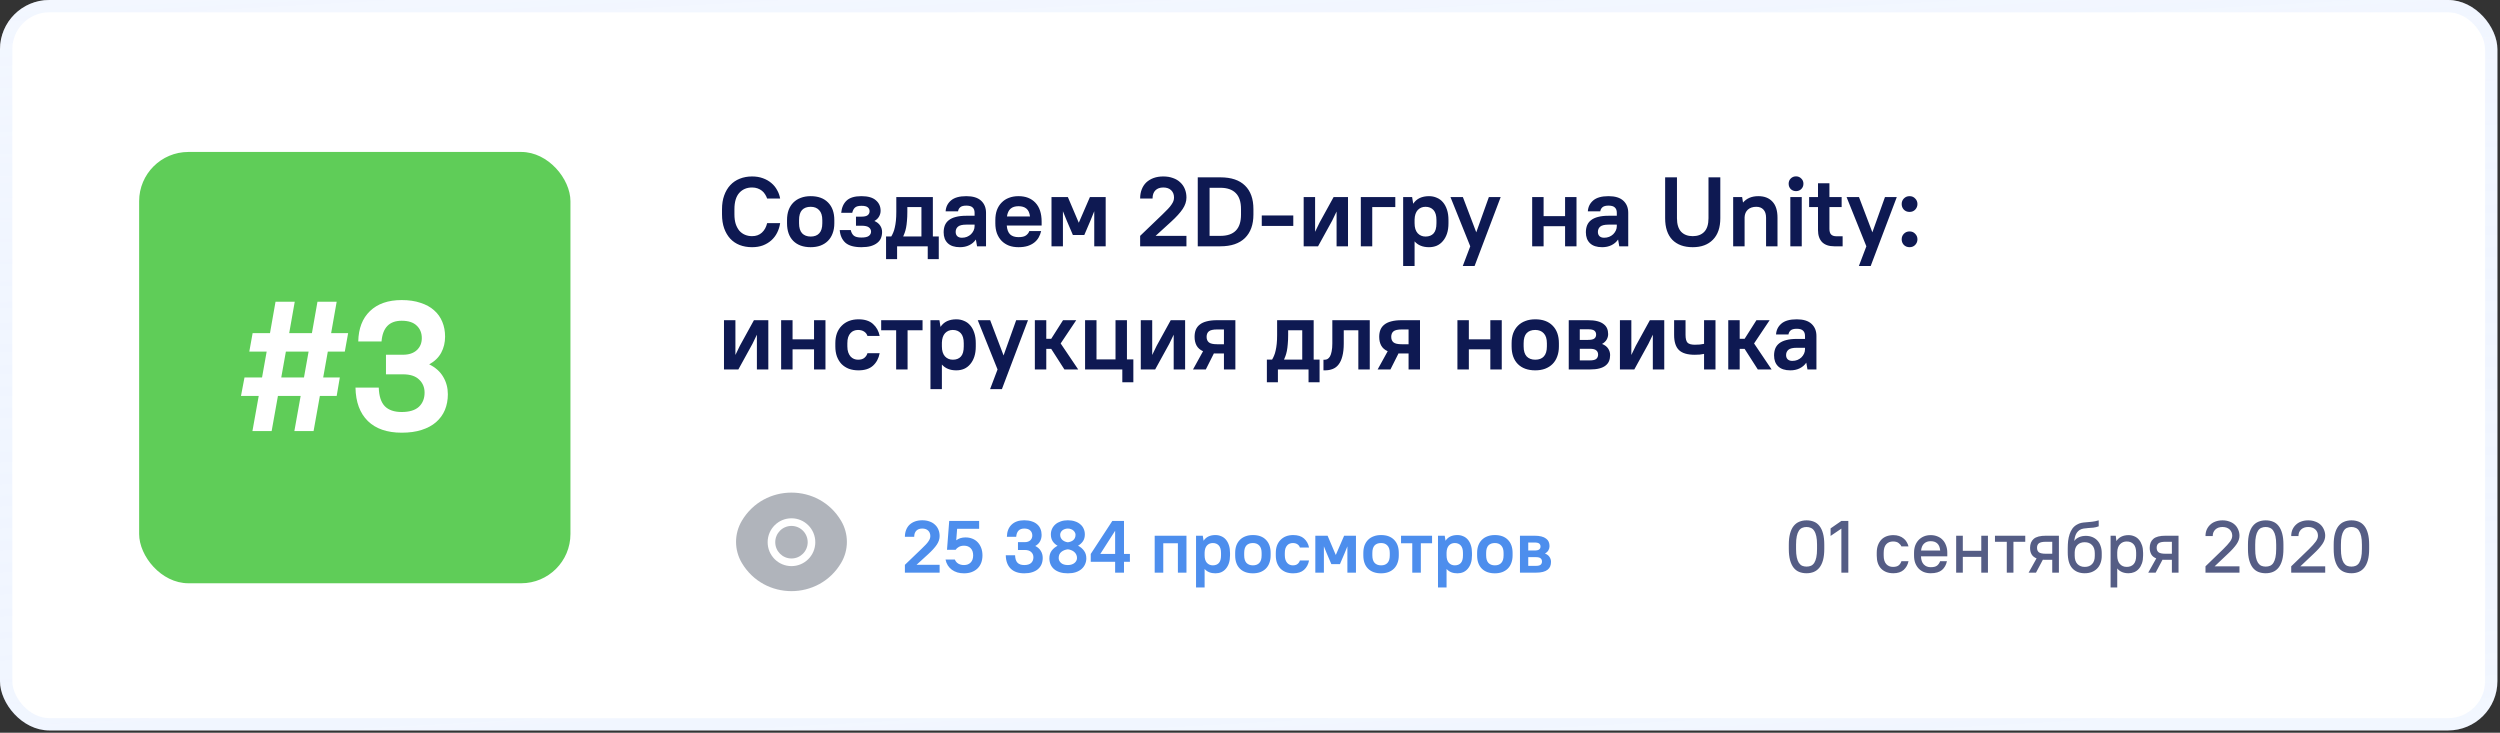 <?xml version="1.0" encoding="UTF-8"?> <svg xmlns="http://www.w3.org/2000/svg" width="406" height="119" viewBox="0 0 406 119" fill="none"><rect x="0" y="0" width="406" height="119" fill="#333333" stroke="none"/> <rect width="405.577" height="118.623" rx="8" fill="white"></rect> <rect x="1" y="1" width="403.577" height="116.623" rx="7" stroke="url(#paint0_linear)" stroke-opacity="0.3" stroke-width="2"></rect> <rect x="22.596" y="24.677" width="70.044" height="70.044" rx="8" fill="#5FCD58"></rect> <path d="M48.826 64.3H45.136L44.116 70H40.996L42.016 64.3H39.136L39.706 61.3H42.556L43.306 57.1H40.486L41.026 54.1H43.846L44.746 49H47.866L46.966 54.1H50.656L51.556 49H54.676L53.776 54.1H56.536L55.996 57.1H53.236L52.486 61.3H55.186L54.676 64.3H51.946L50.926 70H47.806L48.826 64.3ZM45.676 61.3H49.366L50.116 57.1H46.426L45.676 61.3ZM65.232 70.27C62.872 70.27 61.042 69.64 59.742 68.38C58.442 67.1 57.772 65.29 57.732 62.95H61.512C61.552 64.33 61.882 65.34 62.502 65.98C63.122 66.6 64.032 66.91 65.232 66.91C66.472 66.91 67.402 66.63 68.022 66.07C68.642 65.49 68.952 64.72 68.952 63.76C68.952 62.9 68.652 62.19 68.052 61.63C67.472 61.07 66.602 60.79 65.442 60.79H62.682V57.61H65.442C66.402 57.61 67.152 57.36 67.692 56.86C68.232 56.36 68.502 55.71 68.502 54.91C68.502 54.07 68.222 53.39 67.662 52.87C67.122 52.35 66.312 52.09 65.232 52.09C63.232 52.09 62.142 53.21 61.962 55.45H58.182C58.222 53.35 58.852 51.71 60.072 50.53C61.312 49.33 63.032 48.73 65.232 48.73C66.392 48.73 67.412 48.88 68.292 49.18C69.172 49.46 69.902 49.86 70.482 50.38C71.082 50.9 71.532 51.53 71.832 52.27C72.132 52.99 72.282 53.79 72.282 54.67C72.282 55.63 72.072 56.5 71.652 57.28C71.232 58.06 70.582 58.69 69.702 59.17C70.722 59.67 71.482 60.35 71.982 61.21C72.482 62.05 72.732 62.99 72.732 64.03C72.732 64.95 72.572 65.8 72.252 66.58C71.932 67.34 71.452 68 70.812 68.56C70.192 69.1 69.412 69.52 68.472 69.82C67.552 70.12 66.472 70.27 65.232 70.27Z" fill="white"></path> <path fill-rule="evenodd" clip-rule="evenodd" d="M120.473 84.58C124.091 78.473 132.979 78.473 136.597 84.58C137.848 86.691 137.848 89.309 136.597 91.42C132.979 97.527 124.091 97.527 120.473 91.42C119.222 89.309 119.222 86.691 120.473 84.58ZM125.9 88.055C125.9 86.593 127.08 85.41 128.535 85.41C129.99 85.41 131.17 86.594 131.17 88.055C131.17 89.515 129.99 90.698 128.535 90.698C127.08 90.698 125.9 89.515 125.9 88.055ZM128.535 84.171C126.398 84.171 124.666 85.909 124.666 88.055C124.666 90.199 126.398 91.937 128.535 91.937C130.671 91.937 132.404 90.2 132.404 88.055C132.404 85.909 130.671 84.171 128.535 84.171Z" fill="#636A78" fill-opacity="0.5"></path> <path d="M146.955 91.728L149.667 89.124C149.931 88.868 150.155 88.644 150.339 88.452C150.523 88.26 150.667 88.084 150.771 87.924C150.883 87.764 150.963 87.616 151.011 87.48C151.059 87.344 151.083 87.204 151.083 87.06C151.083 86.692 150.967 86.396 150.735 86.172C150.503 85.948 150.183 85.836 149.775 85.836C149.367 85.836 149.047 85.952 148.815 86.184C148.583 86.416 148.467 86.748 148.467 87.18H146.955C146.955 86.772 147.019 86.404 147.147 86.076C147.275 85.74 147.459 85.456 147.699 85.224C147.947 84.992 148.243 84.812 148.587 84.684C148.939 84.556 149.335 84.492 149.775 84.492C150.215 84.492 150.607 84.556 150.951 84.684C151.303 84.804 151.599 84.98 151.839 85.212C152.087 85.436 152.275 85.708 152.403 86.028C152.531 86.34 152.595 86.684 152.595 87.06C152.595 87.532 152.443 87.996 152.139 88.452C151.835 88.908 151.363 89.428 150.723 90.012L148.839 91.728H152.595V93H146.955V91.728ZM154.153 84.6H159.013V85.872H155.437L155.293 87.744C155.701 87.432 156.201 87.276 156.793 87.276C157.201 87.276 157.573 87.344 157.909 87.48C158.253 87.616 158.545 87.812 158.785 88.068C159.025 88.324 159.213 88.632 159.349 88.992C159.485 89.352 159.553 89.752 159.553 90.192C159.553 90.632 159.485 91.032 159.349 91.392C159.213 91.752 159.013 92.06 158.749 92.316C158.493 92.564 158.177 92.76 157.801 92.904C157.433 93.04 157.017 93.108 156.553 93.108C156.169 93.108 155.809 93.06 155.473 92.964C155.137 92.86 154.837 92.712 154.573 92.52C154.317 92.328 154.101 92.096 153.925 91.824C153.749 91.544 153.625 91.224 153.553 90.864H155.065C155.185 91.16 155.373 91.384 155.629 91.536C155.893 91.688 156.201 91.764 156.553 91.764C157.009 91.764 157.369 91.628 157.633 91.356C157.905 91.084 158.041 90.696 158.041 90.192C158.041 89.688 157.905 89.3 157.633 89.028C157.369 88.756 157.009 88.62 156.553 88.62C156.241 88.62 155.965 88.684 155.725 88.812C155.493 88.94 155.313 89.1 155.185 89.292H153.793L154.153 84.6ZM166.338 93.108C165.394 93.108 164.662 92.856 164.142 92.352C163.622 91.84 163.354 91.116 163.338 90.18H164.85C164.866 90.732 164.998 91.136 165.246 91.392C165.494 91.64 165.858 91.764 166.338 91.764C166.834 91.764 167.206 91.652 167.454 91.428C167.702 91.196 167.826 90.888 167.826 90.504C167.826 90.16 167.706 89.876 167.466 89.652C167.234 89.428 166.886 89.316 166.422 89.316H165.318V88.044H166.422C166.806 88.044 167.106 87.944 167.322 87.744C167.538 87.544 167.646 87.284 167.646 86.964C167.646 86.628 167.534 86.356 167.31 86.148C167.094 85.94 166.77 85.836 166.338 85.836C165.538 85.836 165.102 86.284 165.03 87.18H163.518C163.534 86.34 163.786 85.684 164.274 85.212C164.77 84.732 165.458 84.492 166.338 84.492C166.802 84.492 167.21 84.552 167.562 84.672C167.914 84.784 168.206 84.944 168.438 85.152C168.678 85.36 168.858 85.612 168.978 85.908C169.098 86.196 169.158 86.516 169.158 86.868C169.158 87.252 169.074 87.6 168.906 87.912C168.738 88.224 168.478 88.476 168.126 88.668C168.534 88.868 168.838 89.14 169.038 89.484C169.238 89.82 169.338 90.196 169.338 90.612C169.338 90.98 169.274 91.32 169.146 91.632C169.018 91.936 168.826 92.2 168.57 92.424C168.322 92.64 168.01 92.808 167.634 92.928C167.266 93.048 166.834 93.108 166.338 93.108ZM173.419 93.108C172.923 93.108 172.487 93.048 172.111 92.928C171.743 92.808 171.431 92.64 171.175 92.424C170.927 92.208 170.739 91.952 170.611 91.656C170.483 91.352 170.419 91.024 170.419 90.672C170.419 90.192 170.539 89.784 170.779 89.448C171.027 89.112 171.351 88.84 171.751 88.632C171.415 88.44 171.147 88.192 170.947 87.888C170.755 87.584 170.659 87.216 170.659 86.784C170.659 86.464 170.723 86.164 170.851 85.884C170.979 85.604 171.163 85.36 171.403 85.152C171.643 84.944 171.931 84.784 172.267 84.672C172.611 84.552 172.995 84.492 173.419 84.492C173.851 84.492 174.239 84.552 174.583 84.672C174.927 84.784 175.215 84.944 175.447 85.152C175.687 85.352 175.867 85.592 175.987 85.872C176.115 86.152 176.179 86.456 176.179 86.784C176.179 87.216 176.079 87.584 175.879 87.888C175.679 88.184 175.411 88.428 175.075 88.62C175.475 88.828 175.799 89.104 176.047 89.448C176.295 89.784 176.419 90.192 176.419 90.672C176.419 91.016 176.351 91.336 176.215 91.632C176.087 91.928 175.895 92.188 175.639 92.412C175.391 92.628 175.079 92.8 174.703 92.928C174.335 93.048 173.907 93.108 173.419 93.108ZM173.419 91.764C173.659 91.764 173.871 91.732 174.055 91.668C174.239 91.604 174.391 91.52 174.511 91.416C174.639 91.312 174.735 91.192 174.799 91.056C174.871 90.912 174.907 90.768 174.907 90.624C174.907 90.416 174.867 90.232 174.787 90.072C174.707 89.904 174.599 89.76 174.463 89.64C174.327 89.52 174.167 89.424 173.983 89.352C173.807 89.28 173.619 89.232 173.419 89.208C173.003 89.256 172.651 89.396 172.363 89.628C172.075 89.86 171.931 90.192 171.931 90.624C171.931 90.928 172.059 91.196 172.315 91.428C172.579 91.652 172.947 91.764 173.419 91.764ZM173.419 88.068C173.587 88.044 173.747 88.004 173.899 87.948C174.051 87.892 174.183 87.816 174.295 87.72C174.407 87.624 174.495 87.508 174.559 87.372C174.631 87.228 174.667 87.052 174.667 86.844C174.667 86.724 174.635 86.604 174.571 86.484C174.515 86.364 174.431 86.256 174.319 86.16C174.215 86.064 174.087 85.988 173.935 85.932C173.783 85.868 173.611 85.836 173.419 85.836C173.227 85.836 173.051 85.868 172.891 85.932C172.739 85.988 172.607 86.064 172.495 86.16C172.391 86.256 172.311 86.364 172.255 86.484C172.199 86.604 172.171 86.724 172.171 86.844C172.171 87.036 172.207 87.204 172.279 87.348C172.351 87.492 172.443 87.612 172.555 87.708C172.675 87.804 172.807 87.884 172.951 87.948C173.103 88.004 173.259 88.044 173.419 88.068ZM177.137 89.964L180.641 84.6H182.537V89.964H183.497V91.236H182.537V93H181.097V91.236H177.137V89.964ZM181.097 89.964V86.196L178.685 89.964H181.097ZM191.29 88.224H188.914V93H187.522V87H192.682V93H191.29V88.224ZM197.381 93.108C196.629 93.108 196.045 92.872 195.629 92.4V95.4H194.237V87H195.329L195.461 87.816C195.669 87.504 195.933 87.272 196.253 87.12C196.581 86.968 196.957 86.892 197.381 86.892C197.725 86.892 198.041 86.956 198.329 87.084C198.625 87.204 198.877 87.388 199.085 87.636C199.293 87.876 199.457 88.18 199.577 88.548C199.697 88.908 199.757 89.328 199.757 89.808V90.192C199.757 90.672 199.697 91.092 199.577 91.452C199.457 91.812 199.289 92.116 199.073 92.364C198.865 92.612 198.617 92.8 198.329 92.928C198.041 93.048 197.725 93.108 197.381 93.108ZM196.961 91.812C197.385 91.812 197.713 91.684 197.945 91.428C198.177 91.172 198.293 90.76 198.293 90.192V89.808C198.293 89.256 198.173 88.848 197.933 88.584C197.693 88.32 197.369 88.188 196.961 88.188C196.577 88.188 196.261 88.32 196.013 88.584C195.773 88.848 195.645 89.232 195.629 89.736V90.192C195.629 90.72 195.753 91.124 196.001 91.404C196.257 91.676 196.577 91.812 196.961 91.812ZM203.472 93.108C202.568 93.108 201.86 92.852 201.348 92.34C200.844 91.828 200.592 91.112 200.592 90.192V89.808C200.592 89.352 200.656 88.944 200.784 88.584C200.92 88.224 201.112 87.92 201.36 87.672C201.616 87.416 201.92 87.224 202.272 87.096C202.624 86.96 203.024 86.892 203.472 86.892C204.376 86.892 205.08 87.148 205.584 87.66C206.096 88.172 206.352 88.888 206.352 89.808V90.192C206.352 90.648 206.284 91.056 206.148 91.416C206.02 91.776 205.828 92.084 205.572 92.34C205.324 92.588 205.02 92.78 204.66 92.916C204.308 93.044 203.912 93.108 203.472 93.108ZM203.472 91.812C203.928 91.812 204.276 91.68 204.516 91.416C204.764 91.152 204.888 90.744 204.888 90.192V89.808C204.888 89.264 204.76 88.86 204.504 88.596C204.256 88.324 203.912 88.188 203.472 88.188C203.016 88.188 202.664 88.32 202.416 88.584C202.176 88.848 202.056 89.256 202.056 89.808V90.192C202.056 90.736 202.18 91.144 202.428 91.416C202.684 91.68 203.032 91.812 203.472 91.812ZM210.01 93.108C209.578 93.108 209.186 93.044 208.834 92.916C208.49 92.78 208.194 92.588 207.946 92.34C207.706 92.084 207.518 91.776 207.382 91.416C207.254 91.056 207.19 90.648 207.19 90.192V89.808C207.19 89.36 207.254 88.956 207.382 88.596C207.518 88.236 207.71 87.932 207.958 87.684C208.206 87.428 208.502 87.232 208.846 87.096C209.198 86.96 209.586 86.892 210.01 86.892C210.77 86.892 211.358 87.08 211.774 87.456C212.198 87.832 212.47 88.32 212.59 88.92H211.102C211.038 88.704 210.906 88.528 210.706 88.392C210.506 88.256 210.254 88.188 209.95 88.188C209.774 88.188 209.606 88.22 209.446 88.284C209.294 88.34 209.158 88.436 209.038 88.572C208.918 88.7 208.822 88.868 208.75 89.076C208.686 89.276 208.654 89.52 208.654 89.808V90.192C208.654 90.472 208.69 90.716 208.762 90.924C208.834 91.124 208.93 91.292 209.05 91.428C209.17 91.556 209.306 91.652 209.458 91.716C209.618 91.78 209.782 91.812 209.95 91.812C210.294 91.812 210.554 91.736 210.73 91.584C210.914 91.432 211.038 91.244 211.102 91.02H212.59C212.47 91.652 212.198 92.16 211.774 92.544C211.358 92.92 210.77 93.108 210.01 93.108ZM215.468 89.88L215 88.728V93H213.608V87H215.6L216.932 90.132L218.288 87H220.208V93H218.816V88.728L218.348 89.88L217.604 91.62H216.212L215.468 89.88ZM224.284 93.108C223.38 93.108 222.672 92.852 222.16 92.34C221.656 91.828 221.404 91.112 221.404 90.192V89.808C221.404 89.352 221.468 88.944 221.596 88.584C221.732 88.224 221.924 87.92 222.172 87.672C222.428 87.416 222.732 87.224 223.084 87.096C223.436 86.96 223.836 86.892 224.284 86.892C225.188 86.892 225.892 87.148 226.396 87.66C226.908 88.172 227.164 88.888 227.164 89.808V90.192C227.164 90.648 227.096 91.056 226.96 91.416C226.832 91.776 226.64 92.084 226.384 92.34C226.136 92.588 225.832 92.78 225.472 92.916C225.12 93.044 224.724 93.108 224.284 93.108ZM224.284 91.812C224.74 91.812 225.088 91.68 225.328 91.416C225.576 91.152 225.7 90.744 225.7 90.192V89.808C225.7 89.264 225.572 88.86 225.316 88.596C225.068 88.324 224.724 88.188 224.284 88.188C223.828 88.188 223.476 88.32 223.228 88.584C222.988 88.848 222.868 89.256 222.868 89.808V90.192C222.868 90.736 222.992 91.144 223.24 91.416C223.496 91.68 223.844 91.812 224.284 91.812ZM227.528 87H232.568V88.224H230.744V93H229.352V88.224H227.528V87ZM236.674 93.108C235.922 93.108 235.338 92.872 234.922 92.4V95.4H233.53V87H234.622L234.754 87.816C234.962 87.504 235.226 87.272 235.546 87.12C235.874 86.968 236.25 86.892 236.674 86.892C237.018 86.892 237.334 86.956 237.622 87.084C237.918 87.204 238.17 87.388 238.378 87.636C238.586 87.876 238.75 88.18 238.87 88.548C238.99 88.908 239.05 89.328 239.05 89.808V90.192C239.05 90.672 238.99 91.092 238.87 91.452C238.75 91.812 238.582 92.116 238.366 92.364C238.158 92.612 237.91 92.8 237.622 92.928C237.334 93.048 237.018 93.108 236.674 93.108ZM236.254 91.812C236.678 91.812 237.006 91.684 237.238 91.428C237.47 91.172 237.586 90.76 237.586 90.192V89.808C237.586 89.256 237.466 88.848 237.226 88.584C236.986 88.32 236.662 88.188 236.254 88.188C235.87 88.188 235.554 88.32 235.306 88.584C235.066 88.848 234.938 89.232 234.922 89.736V90.192C234.922 90.72 235.046 91.124 235.294 91.404C235.55 91.676 235.87 91.812 236.254 91.812ZM242.765 93.108C241.861 93.108 241.153 92.852 240.641 92.34C240.137 91.828 239.885 91.112 239.885 90.192V89.808C239.885 89.352 239.949 88.944 240.077 88.584C240.213 88.224 240.405 87.92 240.653 87.672C240.909 87.416 241.213 87.224 241.565 87.096C241.917 86.96 242.317 86.892 242.765 86.892C243.669 86.892 244.373 87.148 244.877 87.66C245.389 88.172 245.645 88.888 245.645 89.808V90.192C245.645 90.648 245.577 91.056 245.441 91.416C245.313 91.776 245.121 92.084 244.865 92.34C244.617 92.588 244.313 92.78 243.953 92.916C243.601 93.044 243.205 93.108 242.765 93.108ZM242.765 91.812C243.221 91.812 243.569 91.68 243.809 91.416C244.057 91.152 244.181 90.744 244.181 90.192V89.808C244.181 89.264 244.053 88.86 243.797 88.596C243.549 88.324 243.205 88.188 242.765 88.188C242.309 88.188 241.957 88.32 241.709 88.584C241.469 88.848 241.349 89.256 241.349 89.808V90.192C241.349 90.736 241.473 91.144 241.721 91.416C241.977 91.68 242.325 91.812 242.765 91.812ZM246.843 87H249.183C249.631 87 250.011 87.04 250.323 87.12C250.635 87.2 250.887 87.316 251.079 87.468C251.279 87.612 251.423 87.788 251.511 87.996C251.599 88.204 251.643 88.436 251.643 88.692C251.643 88.932 251.583 89.156 251.463 89.364C251.343 89.572 251.155 89.748 250.899 89.892C251.243 90.028 251.491 90.216 251.643 90.456C251.803 90.696 251.883 90.96 251.883 91.248C251.883 91.52 251.839 91.764 251.751 91.98C251.663 92.196 251.519 92.38 251.319 92.532C251.127 92.684 250.875 92.8 250.563 92.88C250.251 92.96 249.871 93 249.423 93H246.843V87ZM248.187 90.48V91.896H249.423C249.791 91.896 250.047 91.836 250.191 91.716C250.343 91.588 250.419 91.412 250.419 91.188C250.419 90.964 250.343 90.792 250.191 90.672C250.047 90.544 249.791 90.48 249.423 90.48H248.187ZM248.187 88.104V89.4H249.183C249.567 89.4 249.827 89.344 249.963 89.232C250.107 89.12 250.179 88.96 250.179 88.752C250.179 88.544 250.107 88.384 249.963 88.272C249.827 88.16 249.567 88.104 249.183 88.104H248.187Z" fill="#4D8EED"></path> <path d="M293.383 93.096C292.943 93.096 292.543 93.024 292.183 92.88C291.831 92.736 291.531 92.508 291.283 92.196C291.035 91.876 290.843 91.468 290.707 90.972C290.571 90.468 290.503 89.86 290.503 89.148V88.452C290.503 87.748 290.571 87.148 290.707 86.652C290.843 86.148 291.035 85.74 291.283 85.428C291.539 85.108 291.843 84.876 292.195 84.732C292.555 84.58 292.951 84.504 293.383 84.504C293.823 84.504 294.219 84.576 294.571 84.72C294.931 84.864 295.235 85.096 295.483 85.416C295.731 85.728 295.923 86.136 296.059 86.64C296.195 87.136 296.263 87.74 296.263 88.452V89.148C296.263 89.852 296.195 90.456 296.059 90.96C295.923 91.456 295.727 91.864 295.471 92.184C295.223 92.496 294.919 92.728 294.559 92.88C294.207 93.024 293.815 93.096 293.383 93.096ZM293.383 92.016C293.647 92.016 293.883 91.972 294.091 91.884C294.307 91.788 294.487 91.632 294.631 91.416C294.775 91.192 294.887 90.896 294.967 90.528C295.047 90.16 295.087 89.7 295.087 89.148V88.452C295.087 87.9 295.047 87.444 294.967 87.084C294.887 86.716 294.771 86.42 294.619 86.196C294.475 85.972 294.295 85.816 294.079 85.728C293.871 85.632 293.639 85.584 293.383 85.584C293.119 85.584 292.879 85.632 292.663 85.728C292.455 85.816 292.279 85.972 292.135 86.196C291.991 86.412 291.879 86.704 291.799 87.072C291.719 87.44 291.679 87.9 291.679 88.452V89.148C291.679 89.7 291.719 90.16 291.799 90.528C291.879 90.888 291.991 91.18 292.135 91.404C292.287 91.628 292.467 91.788 292.675 91.884C292.891 91.972 293.127 92.016 293.383 92.016ZM297.287 85.812L299.039 84.6H300.167V93H299.039V85.848L297.287 87.036V85.812ZM307.482 93.096C306.65 93.096 305.99 92.848 305.502 92.352C305.022 91.856 304.782 91.148 304.782 90.228V89.772C304.782 89.316 304.846 88.912 304.974 88.56C305.102 88.208 305.282 87.908 305.514 87.66C305.746 87.412 306.03 87.224 306.366 87.096C306.702 86.968 307.074 86.904 307.482 86.904C307.834 86.904 308.146 86.952 308.418 87.048C308.698 87.144 308.938 87.276 309.138 87.444C309.346 87.604 309.514 87.796 309.642 88.02C309.778 88.244 309.878 88.484 309.942 88.74H308.79C308.702 88.532 308.55 88.348 308.334 88.188C308.126 88.02 307.822 87.936 307.422 87.936C306.966 87.936 306.598 88.088 306.318 88.392C306.046 88.696 305.91 89.156 305.91 89.772V90.228C305.91 90.836 306.05 91.296 306.33 91.608C306.61 91.912 306.974 92.064 307.422 92.064C307.83 92.064 308.138 91.98 308.346 91.812C308.554 91.644 308.702 91.42 308.79 91.14H309.942C309.822 91.716 309.558 92.188 309.15 92.556C308.742 92.916 308.186 93.096 307.482 93.096ZM313.541 93.096C313.141 93.096 312.773 93.032 312.437 92.904C312.109 92.768 311.825 92.576 311.585 92.328C311.353 92.08 311.169 91.78 311.033 91.428C310.905 91.076 310.841 90.676 310.841 90.228V89.772C310.841 89.332 310.905 88.936 311.033 88.584C311.169 88.232 311.357 87.932 311.597 87.684C311.837 87.436 312.121 87.244 312.449 87.108C312.777 86.972 313.141 86.904 313.541 86.904C313.941 86.904 314.305 86.972 314.633 87.108C314.969 87.236 315.253 87.424 315.485 87.672C315.725 87.92 315.909 88.224 316.037 88.584C316.173 88.936 316.241 89.332 316.241 89.772V90.348H311.969C311.985 90.932 312.137 91.372 312.425 91.668C312.713 91.964 313.085 92.112 313.541 92.112C314.013 92.112 314.357 92.028 314.573 91.86C314.789 91.692 314.957 91.452 315.077 91.14H316.181C316.061 91.732 315.793 92.208 315.377 92.568C314.961 92.92 314.349 93.096 313.541 93.096ZM313.541 87.888C313.109 87.888 312.753 88.016 312.473 88.272C312.201 88.52 312.037 88.9 311.981 89.412H315.089C315.041 88.884 314.885 88.5 314.621 88.26C314.357 88.012 313.997 87.888 313.541 87.888ZM321.761 90.432H318.761V93H317.681V87H318.761V89.448H321.761V87H322.841V93H321.761V90.432ZM323.982 87H328.902V87.984H326.982V93H325.902V87.984H323.982V87ZM329.685 88.968C329.685 88.336 329.881 87.852 330.273 87.516C330.665 87.172 331.329 87 332.265 87H334.365V93H333.285V90.912H332.265C332.177 90.912 332.089 90.912 332.001 90.912C331.921 90.912 331.841 90.908 331.761 90.9L330.645 93H329.445L330.741 90.684C330.357 90.524 330.085 90.3 329.925 90.012C329.765 89.724 329.685 89.376 329.685 88.968ZM330.813 88.968C330.813 89.28 330.913 89.52 331.113 89.688C331.321 89.848 331.705 89.928 332.265 89.928H333.285V87.984H332.265C331.705 87.984 331.321 88.068 331.113 88.236C330.913 88.396 330.813 88.64 330.813 88.968ZM338.562 93.096C337.706 93.096 337.03 92.824 336.534 92.28C336.046 91.736 335.802 90.892 335.802 89.748V89.052C335.802 88.636 335.822 88.236 335.862 87.852C335.91 87.46 335.99 87.096 336.102 86.76C336.214 86.424 336.362 86.124 336.546 85.86C336.738 85.596 336.978 85.38 337.266 85.212C337.522 85.06 337.774 84.96 338.022 84.912C338.278 84.864 338.546 84.832 338.826 84.816C339.106 84.792 339.406 84.764 339.726 84.732C340.054 84.7 340.422 84.624 340.83 84.504V85.476C340.526 85.588 340.23 85.66 339.942 85.692C339.662 85.716 339.39 85.736 339.126 85.752C338.862 85.768 338.614 85.796 338.382 85.836C338.15 85.868 337.938 85.944 337.746 86.064C337.49 86.232 337.29 86.456 337.146 86.736C337.01 87.016 336.91 87.388 336.846 87.852C337.07 87.572 337.342 87.364 337.662 87.228C337.982 87.092 338.342 87.024 338.742 87.024C339.126 87.024 339.474 87.088 339.786 87.216C340.106 87.344 340.378 87.528 340.602 87.768C340.834 88.008 341.01 88.304 341.13 88.656C341.258 89 341.322 89.392 341.322 89.832V90.288C341.322 90.72 341.254 91.112 341.118 91.464C340.99 91.808 340.806 92.1 340.566 92.34C340.326 92.58 340.034 92.768 339.69 92.904C339.354 93.032 338.978 93.096 338.562 93.096ZM338.562 88.056C338.074 88.056 337.682 88.2 337.386 88.488C337.098 88.768 336.946 89.172 336.93 89.7V90.24C336.93 90.832 337.078 91.284 337.374 91.596C337.678 91.908 338.074 92.064 338.562 92.064C339.066 92.064 339.462 91.912 339.75 91.608C340.046 91.304 340.194 90.864 340.194 90.288V89.832C340.194 89.264 340.046 88.828 339.75 88.524C339.454 88.212 339.058 88.056 338.562 88.056ZM345.663 93.096C344.871 93.096 344.263 92.836 343.839 92.316V95.4H342.759V87H343.599L343.707 87.864C343.915 87.544 344.187 87.304 344.523 87.144C344.859 86.984 345.243 86.904 345.675 86.904C346.011 86.904 346.323 86.968 346.611 87.096C346.907 87.216 347.159 87.4 347.367 87.648C347.575 87.888 347.739 88.188 347.859 88.548C347.979 88.9 348.039 89.308 348.039 89.772V90.228C348.039 90.692 347.979 91.104 347.859 91.464C347.739 91.816 347.571 92.116 347.355 92.364C347.147 92.604 346.895 92.788 346.599 92.916C346.311 93.036 345.999 93.096 345.663 93.096ZM345.375 92.064C345.855 92.064 346.231 91.916 346.503 91.62C346.775 91.324 346.911 90.86 346.911 90.228V89.772C346.911 89.148 346.775 88.688 346.503 88.392C346.231 88.088 345.855 87.936 345.375 87.936C344.943 87.936 344.583 88.084 344.295 88.38C344.007 88.676 343.855 89.112 343.839 89.688V90.228C343.839 90.82 343.983 91.276 344.271 91.596C344.559 91.908 344.927 92.064 345.375 92.064ZM349.114 88.968C349.114 88.336 349.31 87.852 349.702 87.516C350.094 87.172 350.758 87 351.694 87H353.794V93H352.714V90.912H351.694C351.606 90.912 351.518 90.912 351.43 90.912C351.35 90.912 351.27 90.908 351.19 90.9L350.074 93H348.874L350.17 90.684C349.786 90.524 349.514 90.3 349.354 90.012C349.194 89.724 349.114 89.376 349.114 88.968ZM350.242 88.968C350.242 89.28 350.342 89.52 350.542 89.688C350.75 89.848 351.134 89.928 351.694 89.928H352.714V87.984H351.694C351.134 87.984 350.75 88.068 350.542 88.236C350.342 88.396 350.242 88.64 350.242 88.968ZM358.171 91.968L361.039 89.196C361.551 88.692 361.923 88.28 362.155 87.96C362.395 87.632 362.515 87.316 362.515 87.012C362.515 86.588 362.371 86.244 362.083 85.98C361.795 85.716 361.411 85.584 360.931 85.584C360.451 85.584 360.067 85.72 359.779 85.992C359.491 86.256 359.347 86.612 359.347 87.06H358.171C358.171 86.684 358.235 86.34 358.363 86.028C358.499 85.716 358.687 85.448 358.927 85.224C359.167 84.992 359.455 84.816 359.791 84.696C360.135 84.568 360.515 84.504 360.931 84.504C361.347 84.504 361.723 84.568 362.059 84.696C362.403 84.816 362.695 84.988 362.935 85.212C363.175 85.436 363.359 85.704 363.487 86.016C363.623 86.32 363.691 86.652 363.691 87.012C363.691 87.46 363.535 87.912 363.223 88.368C362.911 88.824 362.459 89.328 361.867 89.88L359.659 91.968H363.691V93H358.171V91.968ZM367.949 93.096C367.509 93.096 367.109 93.024 366.749 92.88C366.397 92.736 366.097 92.508 365.849 92.196C365.601 91.876 365.409 91.468 365.273 90.972C365.137 90.468 365.069 89.86 365.069 89.148V88.452C365.069 87.748 365.137 87.148 365.273 86.652C365.409 86.148 365.601 85.74 365.849 85.428C366.105 85.108 366.409 84.876 366.761 84.732C367.121 84.58 367.517 84.504 367.949 84.504C368.389 84.504 368.785 84.576 369.137 84.72C369.497 84.864 369.801 85.096 370.049 85.416C370.297 85.728 370.489 86.136 370.625 86.64C370.761 87.136 370.829 87.74 370.829 88.452V89.148C370.829 89.852 370.761 90.456 370.625 90.96C370.489 91.456 370.293 91.864 370.037 92.184C369.789 92.496 369.485 92.728 369.125 92.88C368.773 93.024 368.381 93.096 367.949 93.096ZM367.949 92.016C368.213 92.016 368.449 91.972 368.657 91.884C368.873 91.788 369.053 91.632 369.197 91.416C369.341 91.192 369.453 90.896 369.533 90.528C369.613 90.16 369.653 89.7 369.653 89.148V88.452C369.653 87.9 369.613 87.444 369.533 87.084C369.453 86.716 369.337 86.42 369.185 86.196C369.041 85.972 368.861 85.816 368.645 85.728C368.437 85.632 368.205 85.584 367.949 85.584C367.685 85.584 367.445 85.632 367.229 85.728C367.021 85.816 366.845 85.972 366.701 86.196C366.557 86.412 366.445 86.704 366.365 87.072C366.285 87.44 366.245 87.9 366.245 88.452V89.148C366.245 89.7 366.285 90.16 366.365 90.528C366.445 90.888 366.557 91.18 366.701 91.404C366.853 91.628 367.033 91.788 367.241 91.884C367.457 91.972 367.693 92.016 367.949 92.016ZM372.093 91.968L374.961 89.196C375.473 88.692 375.845 88.28 376.077 87.96C376.317 87.632 376.437 87.316 376.437 87.012C376.437 86.588 376.293 86.244 376.005 85.98C375.717 85.716 375.333 85.584 374.853 85.584C374.373 85.584 373.989 85.72 373.701 85.992C373.413 86.256 373.269 86.612 373.269 87.06H372.093C372.093 86.684 372.157 86.34 372.285 86.028C372.421 85.716 372.609 85.448 372.849 85.224C373.089 84.992 373.377 84.816 373.713 84.696C374.057 84.568 374.437 84.504 374.853 84.504C375.269 84.504 375.645 84.568 375.981 84.696C376.325 84.816 376.617 84.988 376.857 85.212C377.097 85.436 377.281 85.704 377.409 86.016C377.545 86.32 377.613 86.652 377.613 87.012C377.613 87.46 377.457 87.912 377.145 88.368C376.833 88.824 376.381 89.328 375.789 89.88L373.581 91.968H377.613V93H372.093V91.968ZM381.871 93.096C381.431 93.096 381.031 93.024 380.671 92.88C380.319 92.736 380.019 92.508 379.771 92.196C379.523 91.876 379.331 91.468 379.195 90.972C379.059 90.468 378.991 89.86 378.991 89.148V88.452C378.991 87.748 379.059 87.148 379.195 86.652C379.331 86.148 379.523 85.74 379.771 85.428C380.027 85.108 380.331 84.876 380.683 84.732C381.043 84.58 381.439 84.504 381.871 84.504C382.311 84.504 382.707 84.576 383.059 84.72C383.419 84.864 383.723 85.096 383.971 85.416C384.219 85.728 384.411 86.136 384.547 86.64C384.683 87.136 384.751 87.74 384.751 88.452V89.148C384.751 89.852 384.683 90.456 384.547 90.96C384.411 91.456 384.215 91.864 383.959 92.184C383.711 92.496 383.407 92.728 383.047 92.88C382.695 93.024 382.303 93.096 381.871 93.096ZM381.871 92.016C382.135 92.016 382.371 91.972 382.579 91.884C382.795 91.788 382.975 91.632 383.119 91.416C383.263 91.192 383.375 90.896 383.455 90.528C383.535 90.16 383.575 89.7 383.575 89.148V88.452C383.575 87.9 383.535 87.444 383.455 87.084C383.375 86.716 383.259 86.42 383.107 86.196C382.963 85.972 382.783 85.816 382.567 85.728C382.359 85.632 382.127 85.584 381.871 85.584C381.607 85.584 381.367 85.632 381.151 85.728C380.943 85.816 380.767 85.972 380.623 86.196C380.479 86.412 380.367 86.704 380.287 87.072C380.207 87.44 380.167 87.9 380.167 88.452V89.148C380.167 89.7 380.207 90.16 380.287 90.528C380.367 90.888 380.479 91.18 380.623 91.404C380.775 91.628 380.955 91.788 381.163 91.884C381.379 91.972 381.615 92.016 381.871 92.016Z" fill="#0E1952" fill-opacity="0.7"></path> <path d="M122.135 40.144C121.399 40.144 120.727 40.027 120.119 39.792C119.522 39.557 119.01 39.211 118.583 38.752C118.167 38.293 117.842 37.739 117.607 37.088C117.372 36.427 117.255 35.669 117.255 34.816V33.984C117.255 33.141 117.372 32.395 117.607 31.744C117.842 31.083 118.172 30.523 118.599 30.064C119.026 29.605 119.538 29.259 120.135 29.024C120.743 28.779 121.41 28.656 122.135 28.656C122.786 28.656 123.372 28.752 123.895 28.944C124.428 29.136 124.887 29.397 125.271 29.728C125.655 30.048 125.964 30.427 126.199 30.864C126.444 31.291 126.61 31.749 126.695 32.24H124.583C124.498 31.995 124.386 31.765 124.247 31.552C124.108 31.328 123.938 31.136 123.735 30.976C123.532 30.816 123.298 30.688 123.031 30.592C122.764 30.496 122.466 30.448 122.135 30.448C121.282 30.448 120.588 30.741 120.055 31.328C119.532 31.915 119.271 32.8 119.271 33.984V34.816C119.271 35.403 119.34 35.92 119.479 36.368C119.628 36.805 119.826 37.173 120.071 37.472C120.327 37.76 120.631 37.979 120.983 38.128C121.335 38.277 121.719 38.352 122.135 38.352C122.786 38.352 123.319 38.16 123.735 37.776C124.151 37.392 124.434 36.88 124.583 36.24H126.695C126.61 36.805 126.444 37.328 126.199 37.808C125.964 38.277 125.65 38.688 125.255 39.04C124.871 39.381 124.418 39.653 123.895 39.856C123.372 40.048 122.786 40.144 122.135 40.144ZM131.654 40.144C130.449 40.144 129.505 39.803 128.822 39.12C128.15 38.437 127.814 37.483 127.814 36.256V35.744C127.814 35.136 127.899 34.592 128.07 34.112C128.251 33.632 128.507 33.227 128.838 32.896C129.179 32.555 129.585 32.299 130.054 32.128C130.523 31.947 131.057 31.856 131.654 31.856C132.859 31.856 133.798 32.197 134.47 32.88C135.153 33.563 135.494 34.517 135.494 35.744V36.256C135.494 36.864 135.403 37.408 135.222 37.888C135.051 38.368 134.795 38.779 134.454 39.12C134.123 39.451 133.718 39.707 133.238 39.888C132.769 40.059 132.241 40.144 131.654 40.144ZM131.654 38.416C132.262 38.416 132.726 38.24 133.046 37.888C133.377 37.536 133.542 36.992 133.542 36.256V35.744C133.542 35.019 133.371 34.48 133.03 34.128C132.699 33.765 132.241 33.584 131.654 33.584C131.046 33.584 130.577 33.76 130.246 34.112C129.926 34.464 129.766 35.008 129.766 35.744V36.256C129.766 36.981 129.931 37.525 130.262 37.888C130.603 38.24 131.067 38.416 131.654 38.416ZM139.891 31.856C140.957 31.856 141.741 32.08 142.243 32.528C142.755 32.965 143.011 33.531 143.011 34.224C143.011 34.565 142.925 34.88 142.755 35.168C142.595 35.456 142.344 35.696 142.003 35.888C142.419 36.069 142.728 36.315 142.931 36.624C143.144 36.933 143.251 37.285 143.251 37.68C143.251 38.043 143.187 38.379 143.059 38.688C142.931 38.987 142.728 39.243 142.451 39.456C142.184 39.669 141.837 39.84 141.411 39.968C140.984 40.085 140.477 40.144 139.891 40.144C138.717 40.144 137.853 39.904 137.299 39.424C136.755 38.933 136.445 38.245 136.371 37.36H138.163C138.248 37.755 138.413 38.059 138.659 38.272C138.904 38.475 139.315 38.576 139.891 38.576C140.477 38.576 140.883 38.485 141.107 38.304C141.341 38.123 141.459 37.893 141.459 37.616C141.459 37.339 141.341 37.109 141.107 36.928C140.883 36.747 140.477 36.656 139.891 36.656H139.011V35.184H139.891C140.381 35.184 140.723 35.104 140.915 34.944C141.117 34.784 141.219 34.571 141.219 34.304C141.219 34.037 141.117 33.824 140.915 33.664C140.723 33.504 140.381 33.424 139.891 33.424C139.411 33.424 139.064 33.52 138.851 33.712C138.637 33.904 138.488 34.187 138.403 34.56H136.611C136.696 33.696 136.995 33.029 137.507 32.56C138.019 32.091 138.813 31.856 139.891 31.856ZM150.664 40H145.688V42.08H143.896V38.4H144.744C144.862 38.208 144.968 37.995 145.064 37.76C145.171 37.515 145.256 37.237 145.32 36.928C145.395 36.608 145.454 36.245 145.496 35.84C145.539 35.424 145.56 34.944 145.56 34.4V32H151.496V38.4H152.456V42.08H150.664V40ZM147.352 34.4C147.352 34.965 147.331 35.461 147.288 35.888C147.256 36.304 147.208 36.672 147.144 36.992C147.08 37.301 147.006 37.573 146.92 37.808C146.846 38.032 146.766 38.229 146.68 38.4H149.64V33.632H147.352V34.4ZM155.89 40.144C155.026 40.144 154.37 39.931 153.922 39.504C153.474 39.077 153.25 38.485 153.25 37.728C153.25 37.312 153.314 36.939 153.442 36.608C153.58 36.267 153.794 35.984 154.082 35.76C154.38 35.525 154.759 35.349 155.218 35.232C155.687 35.104 156.258 35.04 156.93 35.04H158.274V34.56C158.274 34.176 158.167 33.888 157.954 33.696C157.751 33.493 157.41 33.392 156.93 33.392C156.482 33.392 156.156 33.477 155.954 33.648C155.751 33.819 155.628 34.043 155.586 34.32H153.57C153.612 33.605 153.9 33.019 154.434 32.56C154.978 32.091 155.81 31.856 156.93 31.856C157.996 31.856 158.796 32.101 159.33 32.592C159.863 33.083 160.13 33.739 160.13 34.56V40H158.674L158.482 38.896C158.204 39.301 157.842 39.611 157.394 39.824C156.956 40.037 156.455 40.144 155.89 40.144ZM156.21 38.608C156.508 38.608 156.78 38.56 157.026 38.464C157.282 38.357 157.5 38.219 157.682 38.048C157.863 37.867 158.007 37.664 158.114 37.44C158.22 37.216 158.274 36.976 158.274 36.72V36.48H156.93C156.29 36.48 155.842 36.587 155.586 36.8C155.33 37.013 155.202 37.301 155.202 37.664C155.202 37.952 155.287 38.181 155.458 38.352C155.639 38.523 155.89 38.608 156.21 38.608ZM165.402 40.144C164.826 40.144 164.309 40.059 163.85 39.888C163.391 39.707 162.997 39.451 162.666 39.12C162.335 38.779 162.079 38.368 161.898 37.888C161.727 37.408 161.642 36.864 161.642 36.256V35.744C161.642 35.136 161.727 34.592 161.898 34.112C162.079 33.632 162.335 33.227 162.666 32.896C162.997 32.555 163.391 32.299 163.85 32.128C164.309 31.947 164.826 31.856 165.402 31.856C166.565 31.856 167.482 32.213 168.154 32.928C168.826 33.643 169.162 34.667 169.162 36V36.624H163.498C163.551 37.296 163.738 37.781 164.058 38.08C164.378 38.368 164.826 38.512 165.402 38.512C165.967 38.512 166.378 38.416 166.634 38.224C166.901 38.021 167.077 37.787 167.162 37.52H169.082C168.997 37.893 168.863 38.24 168.682 38.56C168.501 38.88 168.261 39.157 167.962 39.392C167.663 39.627 167.301 39.813 166.874 39.952C166.447 40.08 165.957 40.144 165.402 40.144ZM165.402 33.488C164.858 33.488 164.431 33.621 164.122 33.888C163.813 34.155 163.615 34.576 163.53 35.152H167.274C167.199 34.555 167.002 34.128 166.682 33.872C166.373 33.616 165.946 33.488 165.402 33.488ZM173.243 35.84L172.619 34.304V40H170.763V32H173.419L175.195 36.176L177.003 32H179.563V40H177.707V34.304L177.083 35.84L176.091 38.16H174.235L173.243 35.84ZM185.158 38.304L188.774 34.832C189.126 34.491 189.424 34.192 189.67 33.936C189.915 33.68 190.107 33.445 190.246 33.232C190.395 33.019 190.502 32.821 190.566 32.64C190.63 32.459 190.662 32.272 190.662 32.08C190.662 31.589 190.507 31.195 190.198 30.896C189.888 30.597 189.462 30.448 188.918 30.448C188.374 30.448 187.947 30.603 187.638 30.912C187.328 31.221 187.174 31.664 187.174 32.24H185.158C185.158 31.696 185.243 31.205 185.414 30.768C185.584 30.32 185.83 29.941 186.15 29.632C186.48 29.323 186.875 29.083 187.334 28.912C187.803 28.741 188.331 28.656 188.918 28.656C189.504 28.656 190.027 28.741 190.486 28.912C190.955 29.072 191.35 29.307 191.67 29.616C192 29.915 192.251 30.277 192.422 30.704C192.592 31.12 192.678 31.579 192.678 32.08C192.678 32.709 192.475 33.328 192.07 33.936C191.664 34.544 191.035 35.237 190.182 36.016L187.67 38.304H192.678V40H185.158V38.304ZM194.515 28.8H198.195C199.955 28.8 201.288 29.248 202.195 30.144C203.101 31.029 203.555 32.299 203.555 33.952V34.848C203.555 36.48 203.096 37.749 202.179 38.656C201.261 39.552 199.933 40 198.195 40H194.515V28.8ZM196.435 30.496V38.304H198.195C199.304 38.304 200.136 38.021 200.691 37.456C201.256 36.891 201.539 36.021 201.539 34.848V33.952C201.539 32.789 201.256 31.925 200.691 31.36C200.125 30.784 199.293 30.496 198.195 30.496H196.435ZM204.91 34.992H210.03V36.688H204.91V34.992ZM217.06 34.352L216.34 35.84L214.052 40H211.716V32H213.572V37.648L214.292 36.16L216.58 32H218.916V40H217.06V34.352ZM220.997 32H226.597V33.632H222.853V40H220.997V32ZM232.064 40.144C231.061 40.144 230.283 39.829 229.728 39.2V43.2H227.872V32H229.328L229.504 33.088C229.781 32.672 230.133 32.363 230.56 32.16C230.997 31.957 231.499 31.856 232.064 31.856C232.523 31.856 232.944 31.941 233.328 32.112C233.723 32.272 234.059 32.517 234.336 32.848C234.613 33.168 234.832 33.573 234.992 34.064C235.152 34.544 235.232 35.104 235.232 35.744V36.256C235.232 36.896 235.152 37.456 234.992 37.936C234.832 38.416 234.608 38.821 234.32 39.152C234.043 39.483 233.712 39.733 233.328 39.904C232.944 40.064 232.523 40.144 232.064 40.144ZM231.504 38.416C232.069 38.416 232.507 38.245 232.816 37.904C233.125 37.563 233.28 37.013 233.28 36.256V35.744C233.28 35.008 233.12 34.464 232.8 34.112C232.48 33.76 232.048 33.584 231.504 33.584C230.992 33.584 230.571 33.76 230.24 34.112C229.92 34.464 229.749 34.976 229.728 35.648V36.256C229.728 36.96 229.893 37.499 230.224 37.872C230.565 38.235 230.992 38.416 231.504 38.416ZM238.769 40L235.553 32H237.569L239.745 37.728L241.793 32H243.713L239.473 43.2H237.553L238.769 40ZM254.169 36.736H250.681V40H248.825V32H250.681V35.104H254.169V32H256.025V40H254.169V36.736ZM260.186 40.144C259.322 40.144 258.666 39.931 258.218 39.504C257.77 39.077 257.546 38.485 257.546 37.728C257.546 37.312 257.61 36.939 257.738 36.608C257.877 36.267 258.09 35.984 258.378 35.76C258.677 35.525 259.056 35.349 259.514 35.232C259.984 35.104 260.554 35.04 261.226 35.04H262.57V34.56C262.57 34.176 262.464 33.888 262.25 33.696C262.048 33.493 261.706 33.392 261.226 33.392C260.778 33.392 260.453 33.477 260.25 33.648C260.048 33.819 259.925 34.043 259.882 34.32H257.866C257.909 33.605 258.197 33.019 258.73 32.56C259.274 32.091 260.106 31.856 261.226 31.856C262.293 31.856 263.093 32.101 263.626 32.592C264.16 33.083 264.426 33.739 264.426 34.56V40H262.97L262.778 38.896C262.501 39.301 262.138 39.611 261.69 39.824C261.253 40.037 260.752 40.144 260.186 40.144ZM260.506 38.608C260.805 38.608 261.077 38.56 261.322 38.464C261.578 38.357 261.797 38.219 261.978 38.048C262.16 37.867 262.304 37.664 262.41 37.44C262.517 37.216 262.57 36.976 262.57 36.72V36.48H261.226C260.586 36.48 260.138 36.587 259.882 36.8C259.626 37.013 259.498 37.301 259.498 37.664C259.498 37.952 259.584 38.181 259.754 38.352C259.936 38.523 260.186 38.608 260.506 38.608ZM274.899 40.144C273.48 40.144 272.376 39.744 271.587 38.944C270.808 38.133 270.419 36.965 270.419 35.44V28.8H272.339V35.44C272.339 36.411 272.563 37.141 273.011 37.632C273.47 38.112 274.099 38.352 274.899 38.352C275.699 38.352 276.323 38.117 276.771 37.648C277.23 37.168 277.459 36.432 277.459 35.44V28.8H279.379V35.44C279.379 36.955 278.979 38.117 278.179 38.928C277.39 39.739 276.296 40.144 274.899 40.144ZM281.466 32H282.922L283.066 32.896C283.663 32.203 284.49 31.856 285.546 31.856C286.527 31.856 287.29 32.149 287.834 32.736C288.388 33.312 288.666 34.187 288.666 35.36V40H286.81V35.36C286.81 34.773 286.666 34.331 286.378 34.032C286.1 33.733 285.716 33.584 285.226 33.584C284.65 33.584 284.191 33.739 283.85 34.048C283.519 34.357 283.343 34.768 283.322 35.28V40H281.466V32ZM290.749 32H292.605V40H290.749V32ZM291.677 31.04C291.336 31.04 291.048 30.928 290.813 30.704C290.589 30.469 290.477 30.181 290.477 29.84C290.477 29.499 290.589 29.216 290.813 28.992C291.048 28.757 291.336 28.64 291.677 28.64C292.008 28.64 292.29 28.757 292.525 28.992C292.76 29.216 292.877 29.499 292.877 29.84C292.877 30.181 292.76 30.469 292.525 30.704C292.29 30.928 292.008 31.04 291.677 31.04ZM293.803 32H295.243V29.76H297.099V32H299.083V33.632H297.099V37.168C297.099 37.584 297.189 37.888 297.371 38.08C297.563 38.272 297.845 38.368 298.219 38.368H299.243V40H297.883C297.029 40 296.373 39.776 295.915 39.328C295.467 38.869 295.243 38.213 295.243 37.36V33.632H293.803V32ZM303.097 40L299.881 32H301.897L304.073 37.728L306.121 32H308.041L303.801 43.2H301.881L303.097 40ZM310.113 34.416C309.74 34.416 309.431 34.293 309.185 34.048C308.951 33.792 308.833 33.488 308.833 33.136C308.833 32.784 308.951 32.485 309.185 32.24C309.431 31.984 309.74 31.856 310.113 31.856C310.487 31.856 310.791 31.984 311.025 32.24C311.271 32.485 311.393 32.784 311.393 33.136C311.393 33.488 311.271 33.792 311.025 34.048C310.791 34.293 310.487 34.416 310.113 34.416ZM310.113 40.144C309.74 40.144 309.431 40.021 309.185 39.776C308.951 39.52 308.833 39.216 308.833 38.864C308.833 38.512 308.951 38.213 309.185 37.968C309.431 37.712 309.74 37.584 310.113 37.584C310.487 37.584 310.791 37.712 311.025 37.968C311.271 38.213 311.393 38.512 311.393 38.864C311.393 39.216 311.271 39.52 311.025 39.776C310.791 40.021 310.487 40.144 310.113 40.144ZM122.919 54.352L122.199 55.84L119.911 60H117.575V52H119.431V57.648L120.151 56.16L122.439 52H124.775V60H122.919V54.352ZM132.2 56.736H128.712V60H126.856V52H128.712V55.104H132.2V52H134.056V60H132.2V56.736ZM139.418 60.144C138.842 60.144 138.319 60.059 137.85 59.888C137.391 59.707 136.996 59.451 136.666 59.12C136.346 58.779 136.095 58.368 135.914 57.888C135.743 57.408 135.658 56.864 135.658 56.256V55.744C135.658 55.147 135.743 54.608 135.914 54.128C136.095 53.648 136.351 53.243 136.682 52.912C137.012 52.571 137.407 52.309 137.866 52.128C138.335 51.947 138.852 51.856 139.418 51.856C140.431 51.856 141.215 52.107 141.77 52.608C142.335 53.109 142.698 53.76 142.858 54.56H140.874C140.788 54.272 140.612 54.037 140.346 53.856C140.079 53.675 139.743 53.584 139.338 53.584C139.103 53.584 138.879 53.627 138.666 53.712C138.463 53.787 138.282 53.915 138.122 54.096C137.962 54.267 137.834 54.491 137.738 54.768C137.652 55.035 137.61 55.36 137.61 55.744V56.256C137.61 56.629 137.658 56.955 137.754 57.232C137.85 57.499 137.978 57.723 138.138 57.904C138.298 58.075 138.479 58.203 138.682 58.288C138.895 58.373 139.114 58.416 139.338 58.416C139.796 58.416 140.143 58.315 140.378 58.112C140.623 57.909 140.788 57.659 140.874 57.36H142.858C142.698 58.203 142.335 58.88 141.77 59.392C141.215 59.893 140.431 60.144 139.418 60.144ZM143.103 52H149.823V53.632H147.391V60H145.535V53.632H143.103V52ZM155.298 60.144C154.296 60.144 153.517 59.829 152.962 59.2V63.2H151.106V52H152.562L152.738 53.088C153.016 52.672 153.368 52.363 153.794 52.16C154.232 51.957 154.733 51.856 155.298 51.856C155.757 51.856 156.178 51.941 156.562 52.112C156.957 52.272 157.293 52.517 157.57 52.848C157.848 53.168 158.066 53.573 158.226 54.064C158.386 54.544 158.466 55.104 158.466 55.744V56.256C158.466 56.896 158.386 57.456 158.226 57.936C158.066 58.416 157.842 58.821 157.554 59.152C157.277 59.483 156.946 59.733 156.562 59.904C156.178 60.064 155.757 60.144 155.298 60.144ZM154.738 58.416C155.304 58.416 155.741 58.245 156.05 57.904C156.36 57.563 156.514 57.013 156.514 56.256V55.744C156.514 55.008 156.354 54.464 156.034 54.112C155.714 53.76 155.282 53.584 154.738 53.584C154.226 53.584 153.805 53.76 153.474 54.112C153.154 54.464 152.984 54.976 152.962 55.648V56.256C152.962 56.96 153.128 57.499 153.458 57.872C153.8 58.235 154.226 58.416 154.738 58.416ZM162.003 60L158.787 52H160.803L162.979 57.728L165.027 52H166.947L162.707 63.2H160.787L162.003 60ZM170.716 56.656H169.916V60H168.06V52H169.916V55.024H170.716L172.636 52H174.78L172.252 55.776L175.1 60H172.86L170.716 56.656ZM176.216 52H178.072V58.368H181.16V52H183.016V58.368H184.056V62.08H182.264V60H176.216V52ZM190.607 54.352L189.887 55.84L187.599 60H185.263V52H187.119V57.648L187.839 56.16L190.127 52H192.463V60H190.607V54.352ZM194 54.704C194 54.277 194.064 53.899 194.192 53.568C194.331 53.227 194.544 52.944 194.832 52.72C195.12 52.485 195.493 52.309 195.952 52.192C196.421 52.064 196.992 52 197.664 52H200.624V60H198.768V57.408H197.664C197.568 57.408 197.477 57.408 197.392 57.408C197.307 57.408 197.221 57.403 197.136 57.392L195.824 60H193.744L195.376 57.04C194.885 56.816 194.533 56.507 194.32 56.112C194.107 55.717 194 55.248 194 54.704ZM195.952 54.704C195.952 55.099 196.075 55.397 196.32 55.6C196.565 55.803 197.013 55.904 197.664 55.904H198.768V53.504H197.664C197.013 53.504 196.565 53.605 196.32 53.808C196.075 54.011 195.952 54.309 195.952 54.704ZM212.508 60H207.532V62.08H205.74V58.4H206.588C206.705 58.208 206.812 57.995 206.908 57.76C207.015 57.515 207.1 57.237 207.164 56.928C207.239 56.608 207.297 56.245 207.34 55.84C207.383 55.424 207.404 54.944 207.404 54.4V52H213.34V58.4H214.3V62.08H212.508V60ZM209.196 54.4C209.196 54.965 209.175 55.461 209.132 55.888C209.1 56.304 209.052 56.672 208.988 56.992C208.924 57.301 208.849 57.573 208.764 57.808C208.689 58.032 208.609 58.229 208.524 58.4H211.484V53.632H209.196V54.4ZM214.93 58.416H215.17C215.308 58.416 215.447 58.379 215.586 58.304C215.735 58.219 215.868 58.08 215.986 57.888C216.103 57.685 216.194 57.413 216.258 57.072C216.332 56.731 216.37 56.299 216.37 55.776V52H222.45V60H220.594V53.632H218.226V55.776C218.226 56.597 218.151 57.285 218.002 57.84C217.863 58.395 217.66 58.843 217.394 59.184C217.138 59.525 216.818 59.771 216.434 59.92C216.06 60.069 215.639 60.144 215.17 60.144H214.93V58.416ZM223.984 54.704C223.984 54.277 224.048 53.899 224.176 53.568C224.315 53.227 224.528 52.944 224.816 52.72C225.104 52.485 225.478 52.309 225.936 52.192C226.406 52.064 226.976 52 227.648 52H230.608V60H228.752V57.408H227.648C227.552 57.408 227.462 57.408 227.376 57.408C227.291 57.408 227.206 57.403 227.12 57.392L225.808 60H223.728L225.36 57.04C224.87 56.816 224.518 56.507 224.304 56.112C224.091 55.717 223.984 55.248 223.984 54.704ZM225.936 54.704C225.936 55.099 226.059 55.397 226.304 55.6C226.55 55.803 226.998 55.904 227.648 55.904H228.752V53.504H227.648C226.998 53.504 226.55 53.605 226.304 53.808C226.059 54.011 225.936 54.309 225.936 54.704ZM242.029 56.736H238.541V60H236.685V52H238.541V55.104H242.029V52H243.885V60H242.029V56.736ZM249.326 60.144C248.12 60.144 247.176 59.803 246.494 59.12C245.822 58.437 245.486 57.483 245.486 56.256V55.744C245.486 55.136 245.571 54.592 245.742 54.112C245.923 53.632 246.179 53.227 246.51 52.896C246.851 52.555 247.256 52.299 247.726 52.128C248.195 51.947 248.728 51.856 249.326 51.856C250.531 51.856 251.47 52.197 252.142 52.88C252.824 53.563 253.166 54.517 253.166 55.744V56.256C253.166 56.864 253.075 57.408 252.894 57.888C252.723 58.368 252.467 58.779 252.126 59.12C251.795 59.451 251.39 59.707 250.91 59.888C250.44 60.059 249.912 60.144 249.326 60.144ZM249.326 58.416C249.934 58.416 250.398 58.24 250.718 57.888C251.048 57.536 251.214 56.992 251.214 56.256V55.744C251.214 55.019 251.043 54.48 250.702 54.128C250.371 53.765 249.912 53.584 249.326 53.584C248.718 53.584 248.248 53.76 247.918 54.112C247.598 54.464 247.438 55.008 247.438 55.744V56.256C247.438 56.981 247.603 57.525 247.934 57.888C248.275 58.24 248.739 58.416 249.326 58.416ZM254.763 52H257.883C258.48 52 258.987 52.053 259.403 52.16C259.819 52.267 260.155 52.421 260.411 52.624C260.677 52.816 260.869 53.051 260.987 53.328C261.104 53.605 261.163 53.915 261.163 54.256C261.163 54.576 261.083 54.875 260.923 55.152C260.763 55.429 260.512 55.664 260.171 55.856C260.629 56.037 260.96 56.288 261.163 56.608C261.376 56.928 261.483 57.28 261.483 57.664C261.483 58.027 261.424 58.352 261.307 58.64C261.189 58.928 260.997 59.173 260.731 59.376C260.475 59.579 260.139 59.733 259.723 59.84C259.307 59.947 258.8 60 258.203 60H254.763V52ZM256.555 56.64V58.528H258.203C258.693 58.528 259.035 58.448 259.227 58.288C259.429 58.117 259.531 57.883 259.531 57.584C259.531 57.285 259.429 57.056 259.227 56.896C259.035 56.725 258.693 56.64 258.203 56.64H256.555ZM256.555 53.472V55.2H257.883C258.395 55.2 258.741 55.125 258.923 54.976C259.115 54.827 259.211 54.613 259.211 54.336C259.211 54.059 259.115 53.845 258.923 53.696C258.741 53.547 258.395 53.472 257.883 53.472H256.555ZM268.419 54.352L267.699 55.84L265.411 60H263.075V52H264.931V57.648L265.651 56.16L267.939 52H270.275V60H268.419V54.352ZM276.74 57.472C276.527 57.515 276.298 57.552 276.052 57.584C275.807 57.605 275.535 57.616 275.236 57.616C274.042 57.616 273.183 57.36 272.66 56.848C272.138 56.336 271.876 55.52 271.876 54.4V52H273.732V54.4C273.732 54.997 273.839 55.413 274.052 55.648C274.276 55.872 274.671 55.984 275.236 55.984C275.524 55.984 275.791 55.973 276.036 55.952C276.292 55.92 276.527 55.883 276.74 55.84V52H278.596V60H276.74V57.472ZM283.325 56.656H282.525V60H280.669V52H282.525V55.024H283.325L285.245 52H287.389L284.861 55.776L287.709 60H285.469L283.325 56.656ZM290.749 60.144C289.885 60.144 289.229 59.931 288.781 59.504C288.333 59.077 288.109 58.485 288.109 57.728C288.109 57.312 288.173 56.939 288.301 56.608C288.44 56.267 288.653 55.984 288.941 55.76C289.24 55.525 289.618 55.349 290.077 55.232C290.546 55.104 291.117 55.04 291.789 55.04H293.133V54.56C293.133 54.176 293.026 53.888 292.813 53.696C292.61 53.493 292.269 53.392 291.789 53.392C291.341 53.392 291.016 53.477 290.813 53.648C290.61 53.819 290.488 54.043 290.445 54.32H288.429C288.472 53.605 288.76 53.019 289.293 52.56C289.837 52.091 290.669 51.856 291.789 51.856C292.856 51.856 293.656 52.101 294.189 52.592C294.722 53.083 294.989 53.739 294.989 54.56V60H293.533L293.341 58.896C293.064 59.301 292.701 59.611 292.253 59.824C291.816 60.037 291.314 60.144 290.749 60.144ZM291.069 58.608C291.368 58.608 291.64 58.56 291.885 58.464C292.141 58.357 292.36 58.219 292.541 58.048C292.722 57.867 292.866 57.664 292.973 57.44C293.08 57.216 293.133 56.976 293.133 56.72V56.48H291.789C291.149 56.48 290.701 56.587 290.445 56.8C290.189 57.013 290.061 57.301 290.061 57.664C290.061 57.952 290.146 58.181 290.317 58.352C290.498 58.523 290.749 58.608 291.069 58.608Z" fill="#0E1952"></path> <defs> <linearGradient id="paint0_linear" x1="0" y1="0" x2="7.644" y2="136.393" gradientUnits="userSpaceOnUse"> <stop stop-color="#D6E4FF"></stop> <stop offset="1" stop-color="#A7C6FF" stop-opacity="0.5"></stop> </linearGradient> </defs> </svg> 